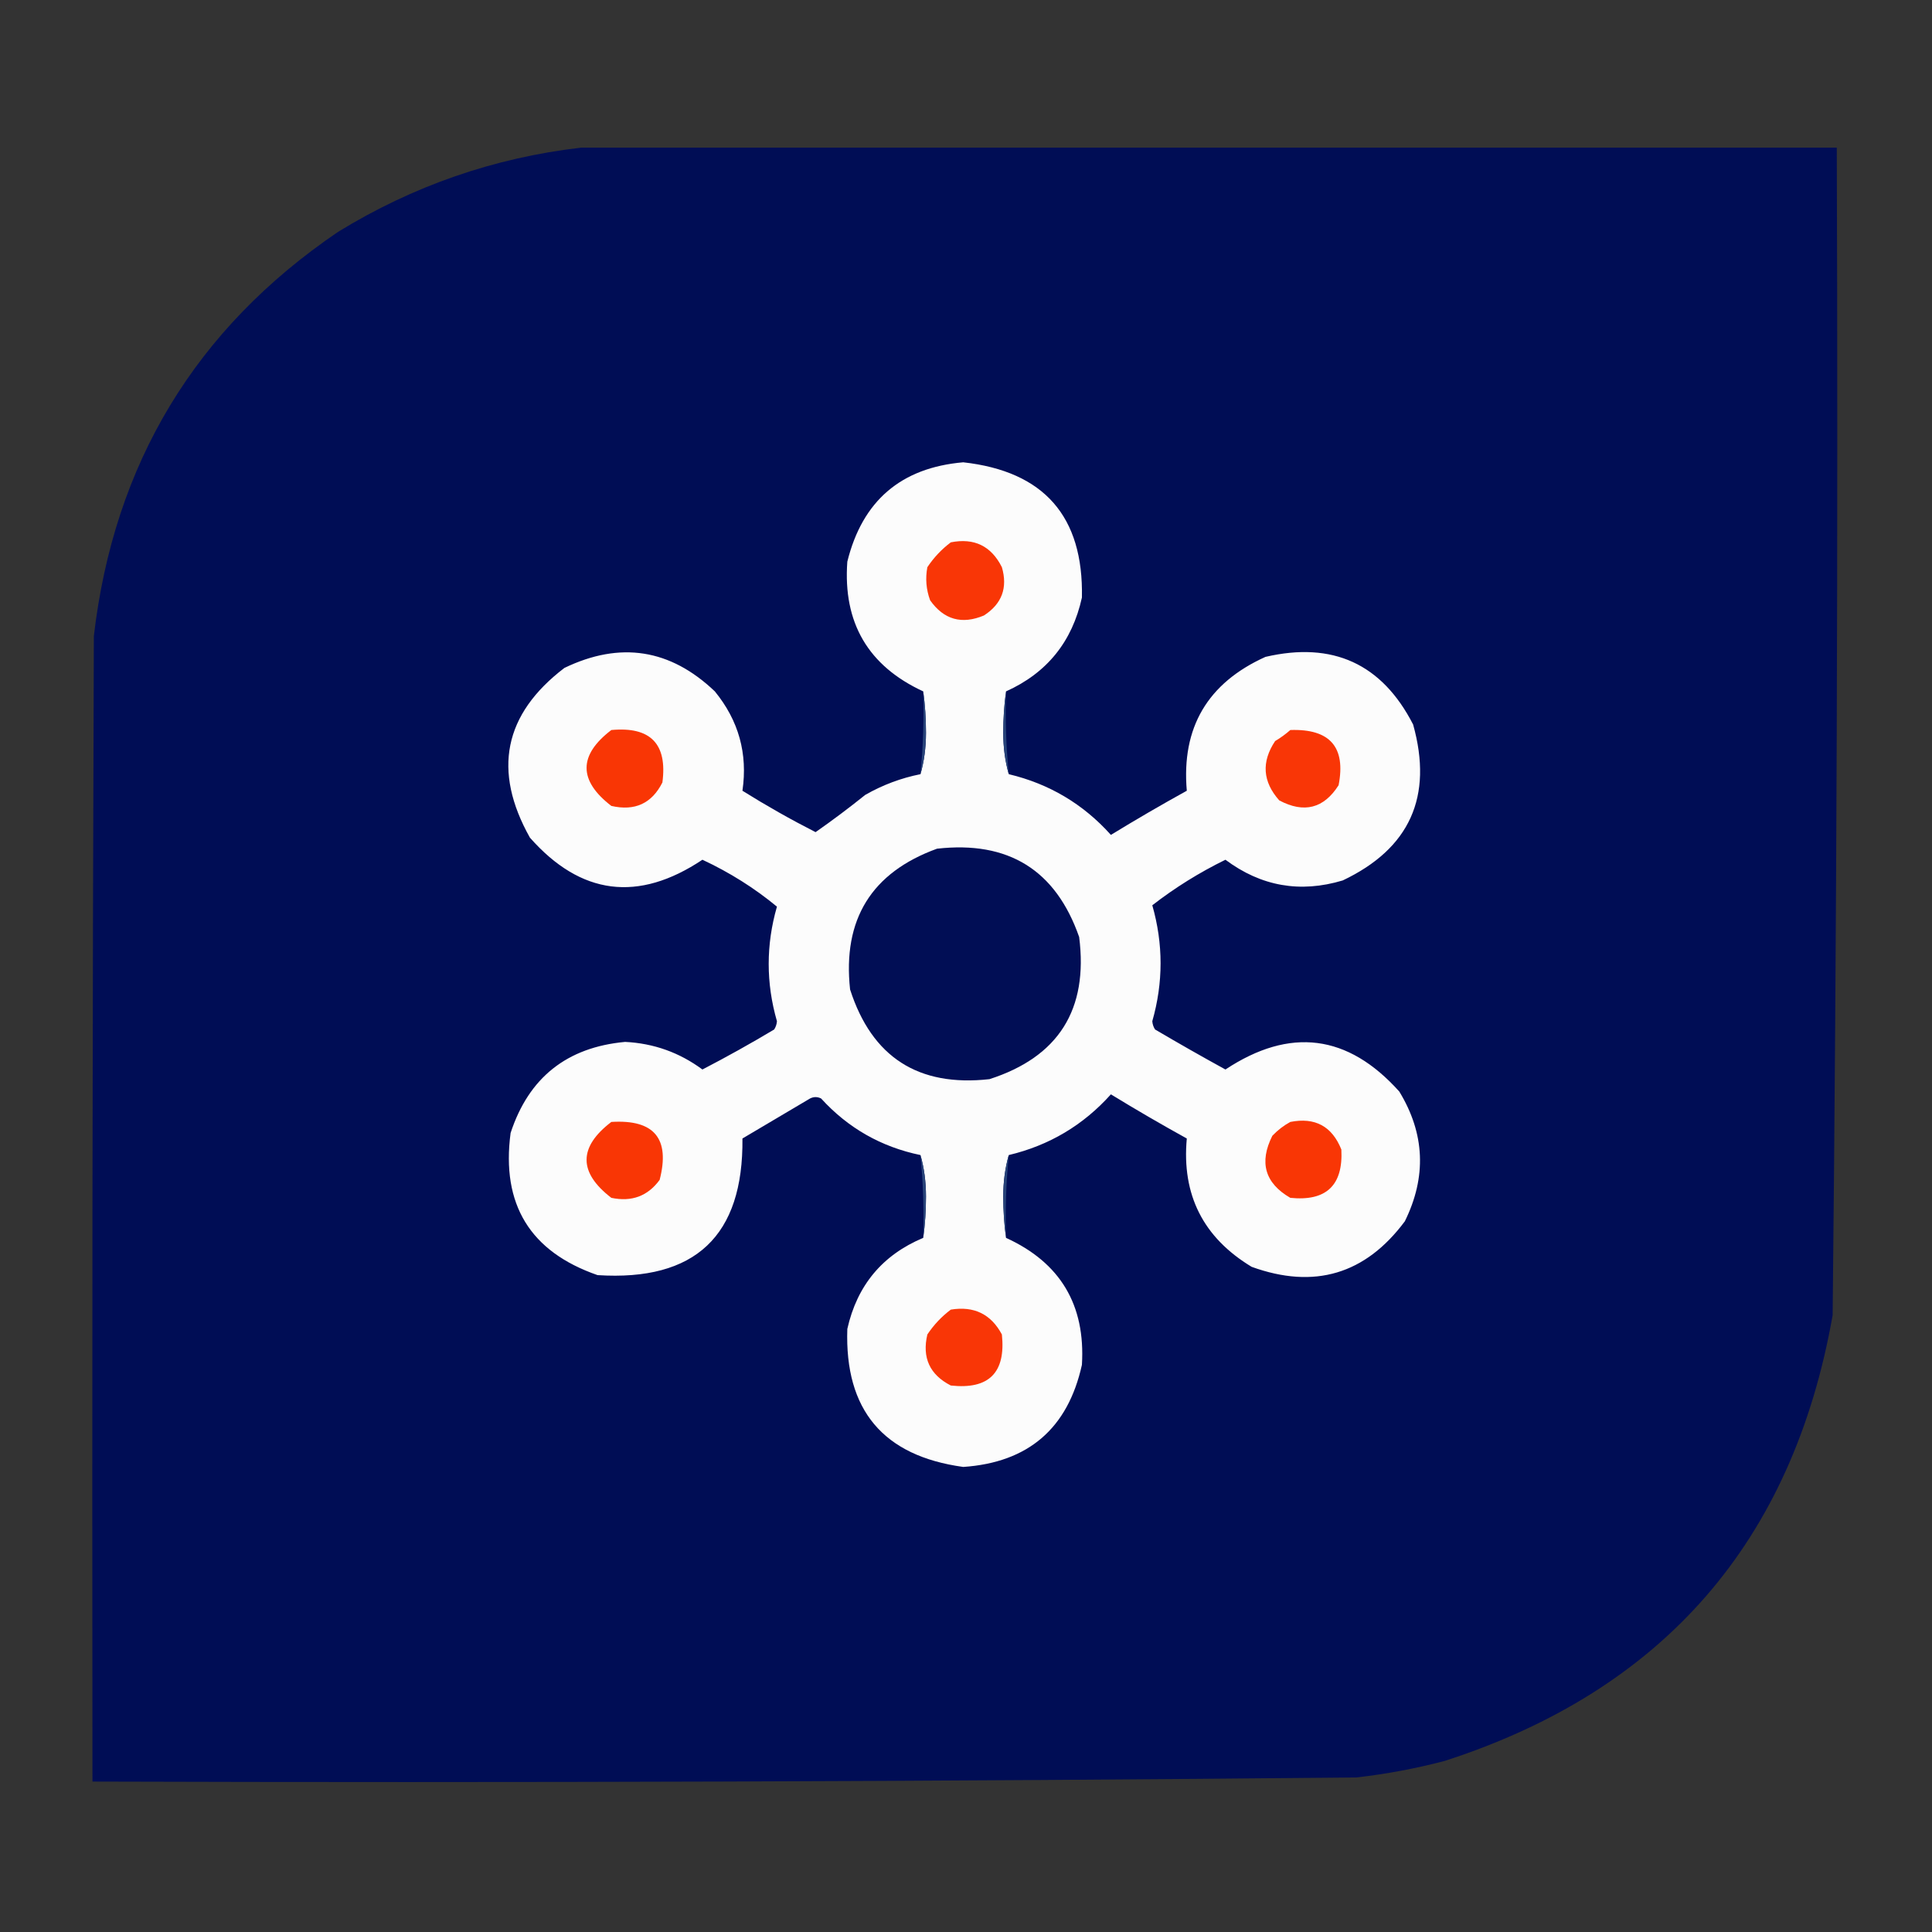 <svg xmlns="http://www.w3.org/2000/svg" xmlns:xlink="http://www.w3.org/1999/xlink" width="700px" height="700px" style="shape-rendering:geometricPrecision; text-rendering:geometricPrecision; image-rendering:optimizeQuality; fill-rule:evenodd; clip-rule:evenodd"><rect width="100%" height="100%" fill="#333333" stroke="none"/><g><path style="opacity:0.997" fill="#000d55" d="M 210.5,53.5 C 362.167,53.5 513.833,53.5 665.5,53.5C 665.985,194.52 665.485,335.52 664,476.5C 649.568,558.535 602.735,612.369 523.5,638C 512.978,640.771 502.311,642.771 491.5,644C 338.847,645.479 186.18,645.979 33.5,645.5C 33.333,507.166 33.5,368.833 34,230.5C 41.276,167.963 70.776,119.13 122.5,84C 149.674,67.332 179.008,57.165 210.5,53.5 Z"></path></g><g><path style="opacity:1" fill="#fcfcfc" d="M 364.5,250.5 C 363.834,255.322 363.501,260.322 363.5,265.5C 363.506,270.881 364.172,275.881 365.5,280.5C 380.152,283.99 392.485,291.324 402.5,302.5C 411.537,296.967 420.704,291.634 430,286.5C 428.017,263.637 437.517,247.47 458.5,238C 482.871,232.33 500.705,240.497 512,262.5C 519.301,288.633 510.801,307.466 486.5,319C 471.074,323.636 456.908,321.136 444,311.5C 434.506,316.152 425.673,321.652 417.5,328C 421.5,342.003 421.5,356.003 417.5,370C 417.585,371.107 417.919,372.107 418.5,373C 426.935,377.967 435.435,382.8 444,387.5C 467.387,372.039 488.387,374.706 507,395.5C 516.271,410.725 516.938,426.392 509,442.5C 494.689,461.712 476.189,467.212 453.5,459C 435.953,448.406 428.12,432.906 430,412.5C 420.704,407.366 411.537,402.033 402.5,396.5C 392.485,407.676 380.152,415.01 365.5,418.5C 364.172,423.119 363.506,428.119 363.5,433.5C 363.501,438.678 363.834,443.678 364.5,448.5C 384.153,457.46 393.319,472.793 392,494.5C 386.902,517.551 372.568,529.885 349,531.5C 320,527.525 306,510.859 307,481.5C 310.542,465.714 319.709,454.714 334.5,448.5C 335.166,443.678 335.499,438.678 335.5,433.5C 335.494,428.119 334.828,423.119 333.5,418.5C 319.265,415.55 307.265,408.717 297.5,398C 296.167,397.333 294.833,397.333 293.5,398C 285.333,402.833 277.167,407.667 269,412.5C 269.383,447.78 251.883,464.28 216.5,462C 192.066,453.529 181.566,436.363 185,410.5C 191.569,390.437 205.403,379.437 226.5,377.5C 236.86,378.016 246.193,381.349 254.5,387.5C 263.328,382.92 271.995,378.087 280.5,373C 281.081,372.107 281.415,371.107 281.5,370C 277.517,356.162 277.517,342.329 281.5,328.5C 273.392,321.786 264.392,316.12 254.5,311.5C 231.244,327.021 210.411,324.355 192,303.5C 178.379,279.241 182.546,258.741 204.5,242C 224.703,232.279 242.87,235.112 259,250.5C 267.631,261.057 270.965,273.057 269,286.5C 277.627,291.896 286.461,296.896 295.5,301.5C 301.616,297.226 307.616,292.726 313.5,288C 319.793,284.404 326.46,281.904 333.5,280.5C 334.828,275.881 335.494,270.881 335.5,265.5C 335.499,260.322 335.166,255.322 334.5,250.5C 314.55,241.28 305.383,225.613 307,203.5C 312.456,181.45 326.456,169.45 349,167.5C 378.267,170.765 392.6,187.098 392,216.5C 388.479,232.51 379.312,243.843 364.5,250.5 Z"></path></g><g><path style="opacity:1" fill="#f93606" d="M 344.5,196.5 C 352.974,194.821 359.141,197.821 363,205.5C 365.174,212.964 363.007,218.797 356.5,223C 348.477,226.358 341.977,224.524 337,217.5C 335.566,213.594 335.233,209.594 336,205.5C 338.362,201.973 341.196,198.973 344.5,196.5 Z"></path></g><g><path style="opacity:1" fill="#29447a" d="M 334.5,250.5 C 335.166,255.322 335.499,260.322 335.5,265.5C 335.494,270.881 334.828,275.881 333.5,280.5C 334.474,270.582 334.807,260.582 334.5,250.5 Z"></path></g><g><path style="opacity:1" fill="#274379" d="M 364.5,250.5 C 364.193,260.582 364.526,270.582 365.5,280.5C 364.172,275.881 363.506,270.881 363.5,265.5C 363.501,260.322 363.834,255.322 364.5,250.5 Z"></path></g><g><path style="opacity:1" fill="#f93605" d="M 221.5,264.5 C 235.685,263.183 241.852,269.517 240,283.5C 236.167,291.122 230.001,293.955 221.5,292C 209.54,282.8 209.54,273.633 221.5,264.5 Z"></path></g><g><path style="opacity:1" fill="#f93606" d="M 467.5,264.5 C 481.853,264.008 487.687,270.674 485,284.5C 479.642,292.932 472.476,294.765 463.5,290C 457.473,283.231 456.973,276.064 462,268.5C 464.015,267.303 465.849,265.97 467.5,264.5 Z"></path></g><g><path style="opacity:1" fill="#010e55" d="M 339.5,307.5 C 365.354,304.569 382.52,315.236 391,339.5C 394.359,365.778 383.525,382.944 358.5,391C 332.728,393.873 315.895,383.04 308,358.5C 305.25,333.124 315.75,316.124 339.5,307.5 Z"></path></g><g><path style="opacity:1" fill="#f93605" d="M 221.5,406.5 C 237.037,405.531 242.871,412.531 239,427.5C 234.692,433.382 228.859,435.548 221.5,434C 209.54,424.8 209.54,415.633 221.5,406.5 Z"></path></g><g><path style="opacity:1" fill="#f93605" d="M 467.5,406.5 C 476.462,404.73 482.629,408.064 486,416.5C 486.676,429.489 480.51,435.323 467.5,434C 458.299,428.667 456.133,421.167 461,411.5C 462.965,409.45 465.132,407.783 467.5,406.5 Z"></path></g><g><path style="opacity:1" fill="#29447a" d="M 333.5,418.5 C 334.828,423.119 335.494,428.119 335.5,433.5C 335.499,438.678 335.166,443.678 334.5,448.5C 334.807,438.418 334.474,428.418 333.5,418.5 Z"></path></g><g><path style="opacity:1" fill="#274379" d="M 365.5,418.5 C 364.526,428.418 364.193,438.418 364.5,448.5C 363.834,443.678 363.501,438.678 363.5,433.5C 363.506,428.119 364.172,423.119 365.5,418.5 Z"></path></g><g><path style="opacity:1" fill="#f93606" d="M 344.5,474.5 C 352.889,473.125 359.056,476.125 363,483.5C 364.47,497.343 358.304,503.509 344.5,502C 336.857,498.082 334.024,491.915 336,483.5C 338.362,479.973 341.196,476.973 344.5,474.5 Z"></path></g></svg>